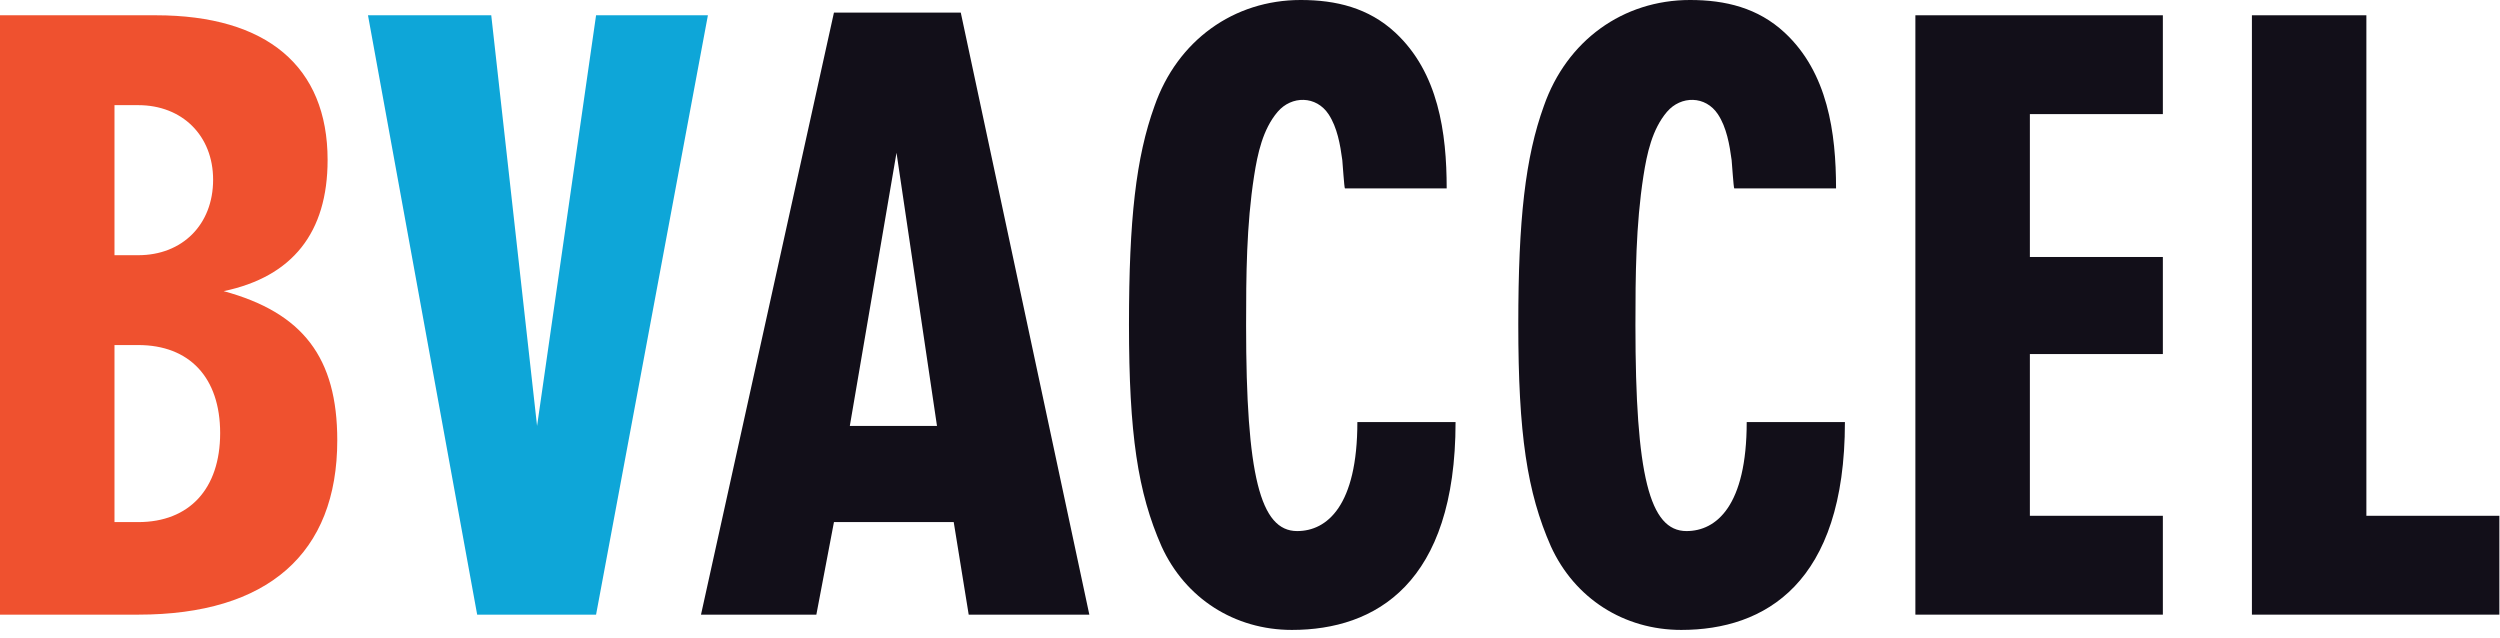 <svg width="98" height="25" viewBox="0 0 98 25" version="1.1" xmlns="http://www.w3.org/2000/svg" xmlns:xlink="http://www.w3.org/1999/xlink">
    <title>BVACCEL</title>
    <g id="New---Fall-2017---CW">
        <g id="2016-BVA-Style-Guide-Copy" transform="translate(-183, -1987)">
            <g id="Logo-Color-Black" transform="translate(183, 1987)">
                <path d="M5.42,20.466 C7.421,20.466 8.63,19.162 8.63,16.978 C8.63,14.795 7.421,13.526 5.42,13.526 L4.488,13.526 L4.488,20.466 L5.42,20.466 Z M5.42,10.004 C7.145,10.004 8.354,8.806 8.354,7.045 C8.354,5.319 7.145,4.122 5.42,4.122 L4.488,4.122 L4.488,10.004 L5.42,10.004 Z M6.11,0.599 C10.459,0.599 12.842,2.606 12.842,6.27 C12.842,9.123 11.461,10.849 8.768,11.413 C11.875,12.258 13.221,14.02 13.221,17.26 C13.221,21.698 10.494,24.094 5.42,24.094 L-8.03278689e-05,24.094 L-8.03278689e-05,0.599 L6.11,0.599 Z" id="Fill-1" fill="#EF512F"></path>
                <polygon id="Fill-4" fill="#0EA6D8" points="19.257 0.599 21.053 16.697 23.366 0.599 27.75 0.599 23.366 24.094 18.705 24.094 14.425 0.599"></polygon>
                <path d="M35.143,5.988 L33.313,16.696 L36.73,16.696 L35.143,5.988 Z M32.691,20.466 L32.001,24.094 L27.479,24.094 L32.691,0.493 L37.662,0.493 L42.702,24.094 L37.973,24.094 L37.386,20.466 L32.691,20.466 Z" id="Fill-6" fill="#120f19"></path>
                <path d="M67.983,7.384 C67.956,7.381 67.89,6.347 67.88,6.275 C67.798,5.67 67.684,4.997 67.343,4.48 C66.858,3.744 65.892,3.743 65.345,4.384 C64.762,5.069 64.559,6.024 64.423,6.896 C64.123,8.824 64.109,10.804 64.109,12.752 C64.109,18.634 64.661,20.818 66.11,20.818 C67.285,20.818 68.471,19.822 68.471,16.544 L72.321,16.544 C72.321,22.875 69.183,24.693 65.904,24.693 C63.66,24.693 61.727,23.46 60.795,21.417 C59.863,19.303 59.517,17.013 59.517,12.716 C59.517,8.595 59.793,6.164 60.519,4.156 C61.416,1.586 63.625,-8.19672131e-05 66.249,-8.19672131e-05 C67.631,-8.19672131e-05 68.91,0.306 69.957,1.278 C71.647,2.847 71.973,5.202 71.973,7.384 L67.983,7.384 Z" id="Fill-8" fill="#120f19"></path>
                <path d="M52.721,7.384 C52.694,7.381 52.628,6.347 52.618,6.275 C52.537,5.67 52.421,4.997 52.081,4.48 C51.596,3.744 50.63,3.743 50.083,4.384 C49.5,5.069 49.297,6.024 49.161,6.896 C48.86,8.824 48.847,10.804 48.847,12.752 C48.847,18.634 49.399,20.818 50.848,20.818 C52.023,20.818 53.209,19.822 53.209,16.544 L57.058,16.544 C57.058,22.875 53.921,24.693 50.642,24.693 C48.398,24.693 46.465,23.46 45.533,21.417 C44.601,19.303 44.256,17.013 44.256,12.716 C44.256,8.595 44.531,6.164 45.257,4.156 C46.153,1.586 48.363,-8.19672131e-05 50.987,-8.19672131e-05 C52.369,-8.19672131e-05 53.647,0.306 54.695,1.278 C56.385,2.847 56.71,5.202 56.71,7.384 L52.721,7.384 Z" id="Fill-11" fill="#120f19"></path>
                <polygon id="Fill-14" fill="#120f19" points="84.784 0.599 84.784 4.473 79.571 4.473 79.571 10.074 84.784 10.074 84.784 13.879 79.571 13.879 79.571 20.219 84.784 20.219 84.784 24.094 75.083 24.094 75.083 0.599"></polygon>
                <polygon id="Fill-16" fill="#120f19" points="92.762 0.599 92.762 20.219 97.975 20.219 97.975 24.094 88.275 24.094 88.275 0.599"></polygon>
            </g>
        </g>
    </g>
</svg>